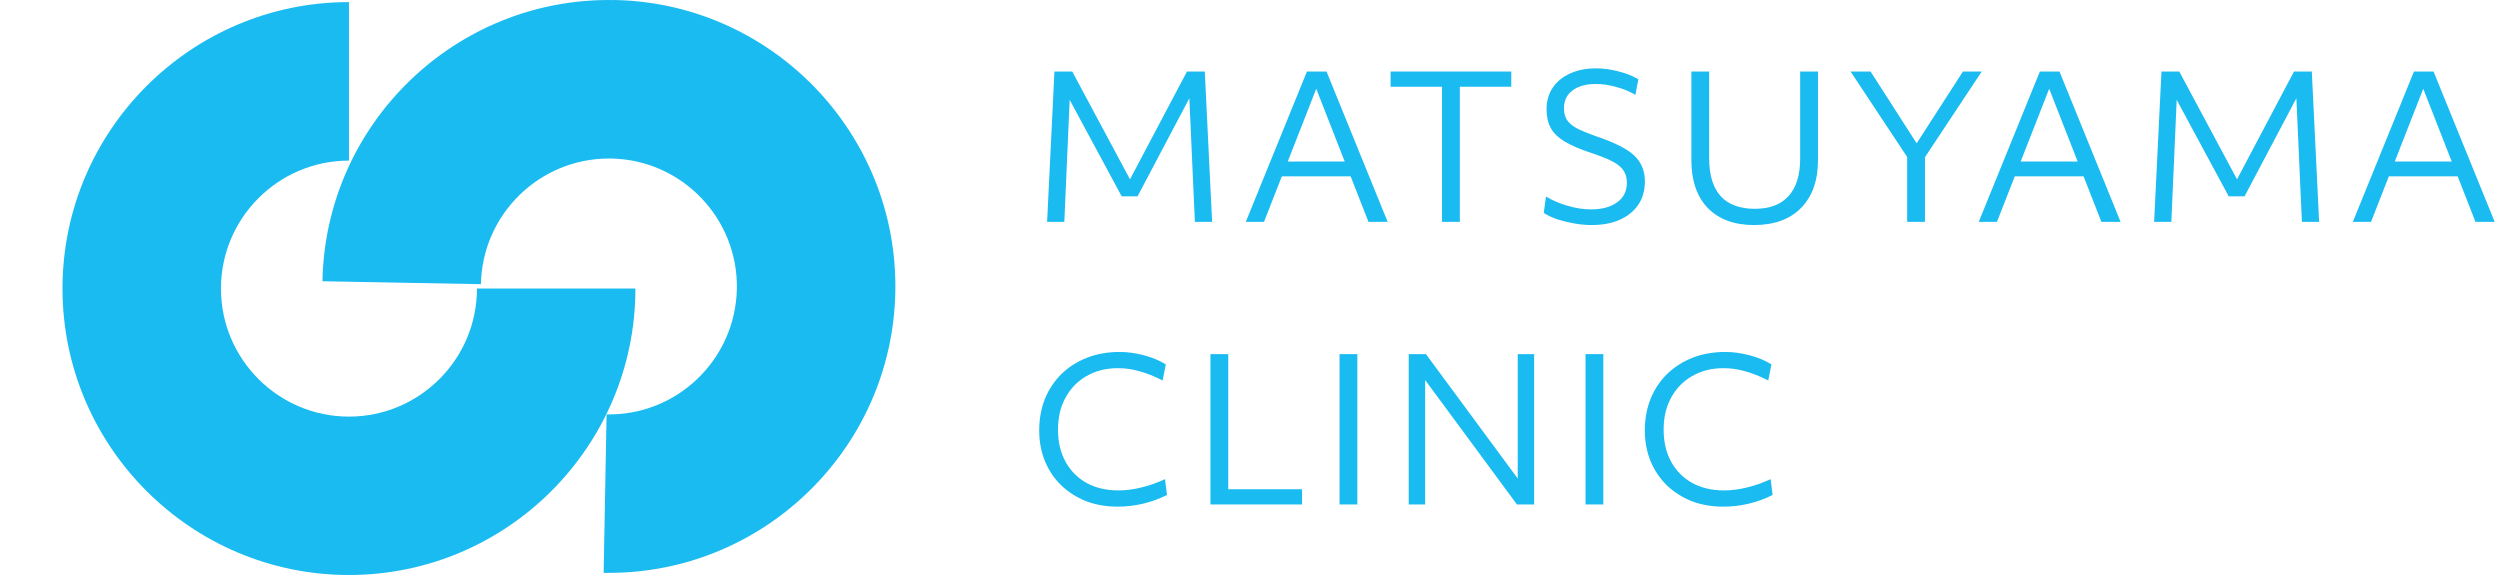 <svg width="200" height="46" viewBox="0 0 200 46" fill="none" xmlns="http://www.w3.org/2000/svg">
<path d="M38.157 23.088C38.157 28.732 33.565 33.329 27.917 33.329C22.268 33.329 17.677 28.737 17.677 23.088C17.677 17.44 22.268 12.848 27.917 12.848V0.167C15.282 0.167 5 10.448 5 23.083C5 35.718 15.282 46 27.917 46C40.552 46 50.833 35.718 50.833 23.083H38.157V23.088Z" fill="#19BBF0"/>
<path d="M49.131 0.005C36.496 -0.229 26.026 9.865 25.797 22.5L38.474 22.735C38.578 17.154 43.149 12.682 48.709 12.682C48.771 12.682 48.834 12.682 48.901 12.682C54.545 12.786 59.053 17.461 58.949 23.104C58.845 28.747 54.17 33.261 48.527 33.152L48.292 45.828C48.433 45.828 48.579 45.828 48.719 45.828C61.162 45.828 71.397 35.822 71.626 23.333C71.86 10.698 61.765 0.229 49.13 0L49.131 0.005Z" fill="#19BBF0"/>
<path d="M132.046 31.906C132.362 31.136 132.805 30.472 133.375 29.912C133.955 29.353 134.636 28.921 135.417 28.615C136.208 28.309 137.078 28.156 138.028 28.156C138.65 28.156 139.299 28.245 139.974 28.425C140.65 28.604 141.23 28.847 141.715 29.153L141.462 30.435C140.766 30.087 140.138 29.839 139.579 29.691C139.03 29.533 138.461 29.453 137.87 29.453C136.931 29.453 136.097 29.665 135.369 30.087C134.652 30.498 134.093 31.073 133.692 31.811C133.291 32.539 133.09 33.389 133.09 34.359C133.09 35.351 133.291 36.211 133.692 36.939C134.093 37.667 134.652 38.231 135.369 38.632C136.097 39.033 136.952 39.234 137.933 39.234C138.513 39.234 139.125 39.155 139.769 38.996C140.412 38.838 141.04 38.617 141.652 38.332L141.81 39.598C140.565 40.22 139.247 40.531 137.854 40.531C136.936 40.531 136.092 40.384 135.322 40.088C134.562 39.782 133.903 39.36 133.344 38.822C132.784 38.274 132.352 37.63 132.046 36.892C131.74 36.142 131.587 35.325 131.587 34.438C131.587 33.521 131.74 32.677 132.046 31.906Z" fill="#19BBF0"/>
<path d="M126.842 28.33H128.267V40.357H126.842V28.33Z" fill="#19BBF0"/>
<path d="M112.699 28.33H114.076L121.419 38.284V28.33H122.732V40.357H121.355L114.012 30.403V40.357H112.699V28.33Z" fill="#19BBF0"/>
<path d="M107.163 28.33H108.587V40.357H107.163V28.33Z" fill="#19BBF0"/>
<path d="M96.836 28.33H98.26V39.139H104.163V40.357H96.836V28.33Z" fill="#19BBF0"/>
<path d="M83.596 31.906C83.912 31.136 84.355 30.472 84.925 29.912C85.505 29.353 86.186 28.921 86.966 28.615C87.758 28.309 88.628 28.156 89.578 28.156C90.2 28.156 90.849 28.245 91.524 28.425C92.2 28.604 92.78 28.847 93.265 29.153L93.012 30.435C92.316 30.087 91.688 29.839 91.129 29.691C90.58 29.533 90.01 29.453 89.419 29.453C88.481 29.453 87.647 29.665 86.919 30.087C86.202 30.498 85.642 31.073 85.242 31.811C84.841 32.539 84.64 33.389 84.64 34.359C84.64 35.351 84.841 36.211 85.242 36.939C85.642 37.667 86.202 38.231 86.919 38.632C87.647 39.033 88.502 39.234 89.483 39.234C90.063 39.234 90.675 39.155 91.319 38.996C91.962 38.838 92.59 38.617 93.202 38.332L93.36 39.598C92.115 40.22 90.796 40.531 89.404 40.531C88.486 40.531 87.642 40.384 86.872 40.088C86.112 39.782 85.453 39.36 84.893 38.822C84.334 38.274 83.902 37.63 83.596 36.892C83.29 36.142 83.137 35.325 83.137 34.438C83.137 33.521 83.29 32.677 83.596 31.906Z" fill="#19BBF0"/>
<path d="M193.117 5.722H194.683L199.574 17.749H198.038L196.614 14.109H191.107L189.683 17.749H188.227L193.117 5.722ZM196.139 12.922L193.86 7.099L191.582 12.922H196.139Z" fill="#19BBF0"/>
<path d="M172.917 5.722H174.341L178.962 14.347L183.52 5.722H184.944L185.53 17.749H184.153L183.71 7.858L179.563 15.708H178.297L174.135 7.985L173.708 17.749H172.331L172.917 5.722Z" fill="#19BBF0"/>
<path d="M163.19 5.722H164.757L169.647 17.749H168.112L166.688 14.109H161.181L159.756 17.749H158.3L163.19 5.722ZM166.213 12.922L163.934 7.099L161.655 12.922H166.213Z" fill="#19BBF0"/>
<path d="M153.997 12.574V17.749H152.573V12.559L148.047 5.722H149.645L153.333 11.466L157.036 5.722H158.539L153.997 12.574Z" fill="#19BBF0"/>
<path d="M135.31 5.722H136.734V12.685C136.734 14.004 137.04 15.006 137.652 15.692C138.274 16.367 139.182 16.705 140.374 16.705C141.566 16.705 142.468 16.367 143.08 15.692C143.702 15.006 144.014 14.004 144.014 12.685V5.722H145.438V12.812C145.438 14.447 144.984 15.724 144.077 16.642C143.18 17.549 141.93 18.003 140.326 18.003C138.744 18.003 137.509 17.549 136.623 16.642C135.747 15.724 135.31 14.447 135.31 12.812V5.722Z" fill="#19BBF0"/>
<path d="M131.068 16.372C130.72 16.889 130.229 17.29 129.596 17.575C128.963 17.86 128.209 18.003 127.333 18.003C126.88 18.003 126.415 17.96 125.941 17.876C125.466 17.791 125.012 17.681 124.58 17.544C124.158 17.396 123.799 17.227 123.503 17.037L123.677 15.724C124.184 16.029 124.764 16.277 125.418 16.467C126.072 16.657 126.69 16.752 127.27 16.752C128.156 16.752 128.858 16.562 129.375 16.183C129.892 15.803 130.15 15.286 130.15 14.632C130.15 14.252 130.066 13.93 129.897 13.666C129.739 13.402 129.454 13.16 129.042 12.938C128.631 12.717 128.056 12.485 127.317 12.242C126.421 11.947 125.708 11.641 125.181 11.324C124.653 11.008 124.279 10.643 124.057 10.232C123.836 9.821 123.725 9.325 123.725 8.744C123.725 8.08 123.889 7.505 124.216 7.019C124.553 6.524 125.017 6.144 125.608 5.88C126.199 5.606 126.89 5.469 127.681 5.469C128.262 5.469 128.852 5.548 129.454 5.706C130.055 5.854 130.593 6.065 131.068 6.339L130.831 7.589C130.366 7.315 129.855 7.104 129.296 6.956C128.736 6.798 128.198 6.719 127.681 6.719C126.88 6.719 126.252 6.893 125.798 7.241C125.344 7.579 125.118 8.048 125.118 8.65C125.118 9.008 125.191 9.314 125.339 9.567C125.487 9.81 125.745 10.037 126.115 10.248C126.494 10.448 127.017 10.665 127.681 10.897C128.652 11.224 129.422 11.556 129.992 11.894C130.562 12.231 130.968 12.611 131.21 13.033C131.464 13.455 131.59 13.951 131.59 14.521C131.59 15.228 131.416 15.845 131.068 16.372Z" fill="#19BBF0"/>
<path d="M115.363 6.94H111.248V5.722H120.902V6.94H116.787V17.749H115.363V6.94Z" fill="#19BBF0"/>
<path d="M104.555 5.722H106.122L111.012 17.749H109.477L108.053 14.109H102.545L101.121 17.749H99.665L104.555 5.722ZM107.578 12.922L105.299 7.099L103.02 12.922H107.578Z" fill="#19BBF0"/>
<path d="M84.355 5.722H85.779L90.4 14.347L94.958 5.722H96.383L96.968 17.749H95.591L95.148 7.858L91.002 15.708H89.736L85.574 7.985L85.146 17.749H83.769L84.355 5.722Z" fill="#19BBF0"/>
</svg>
